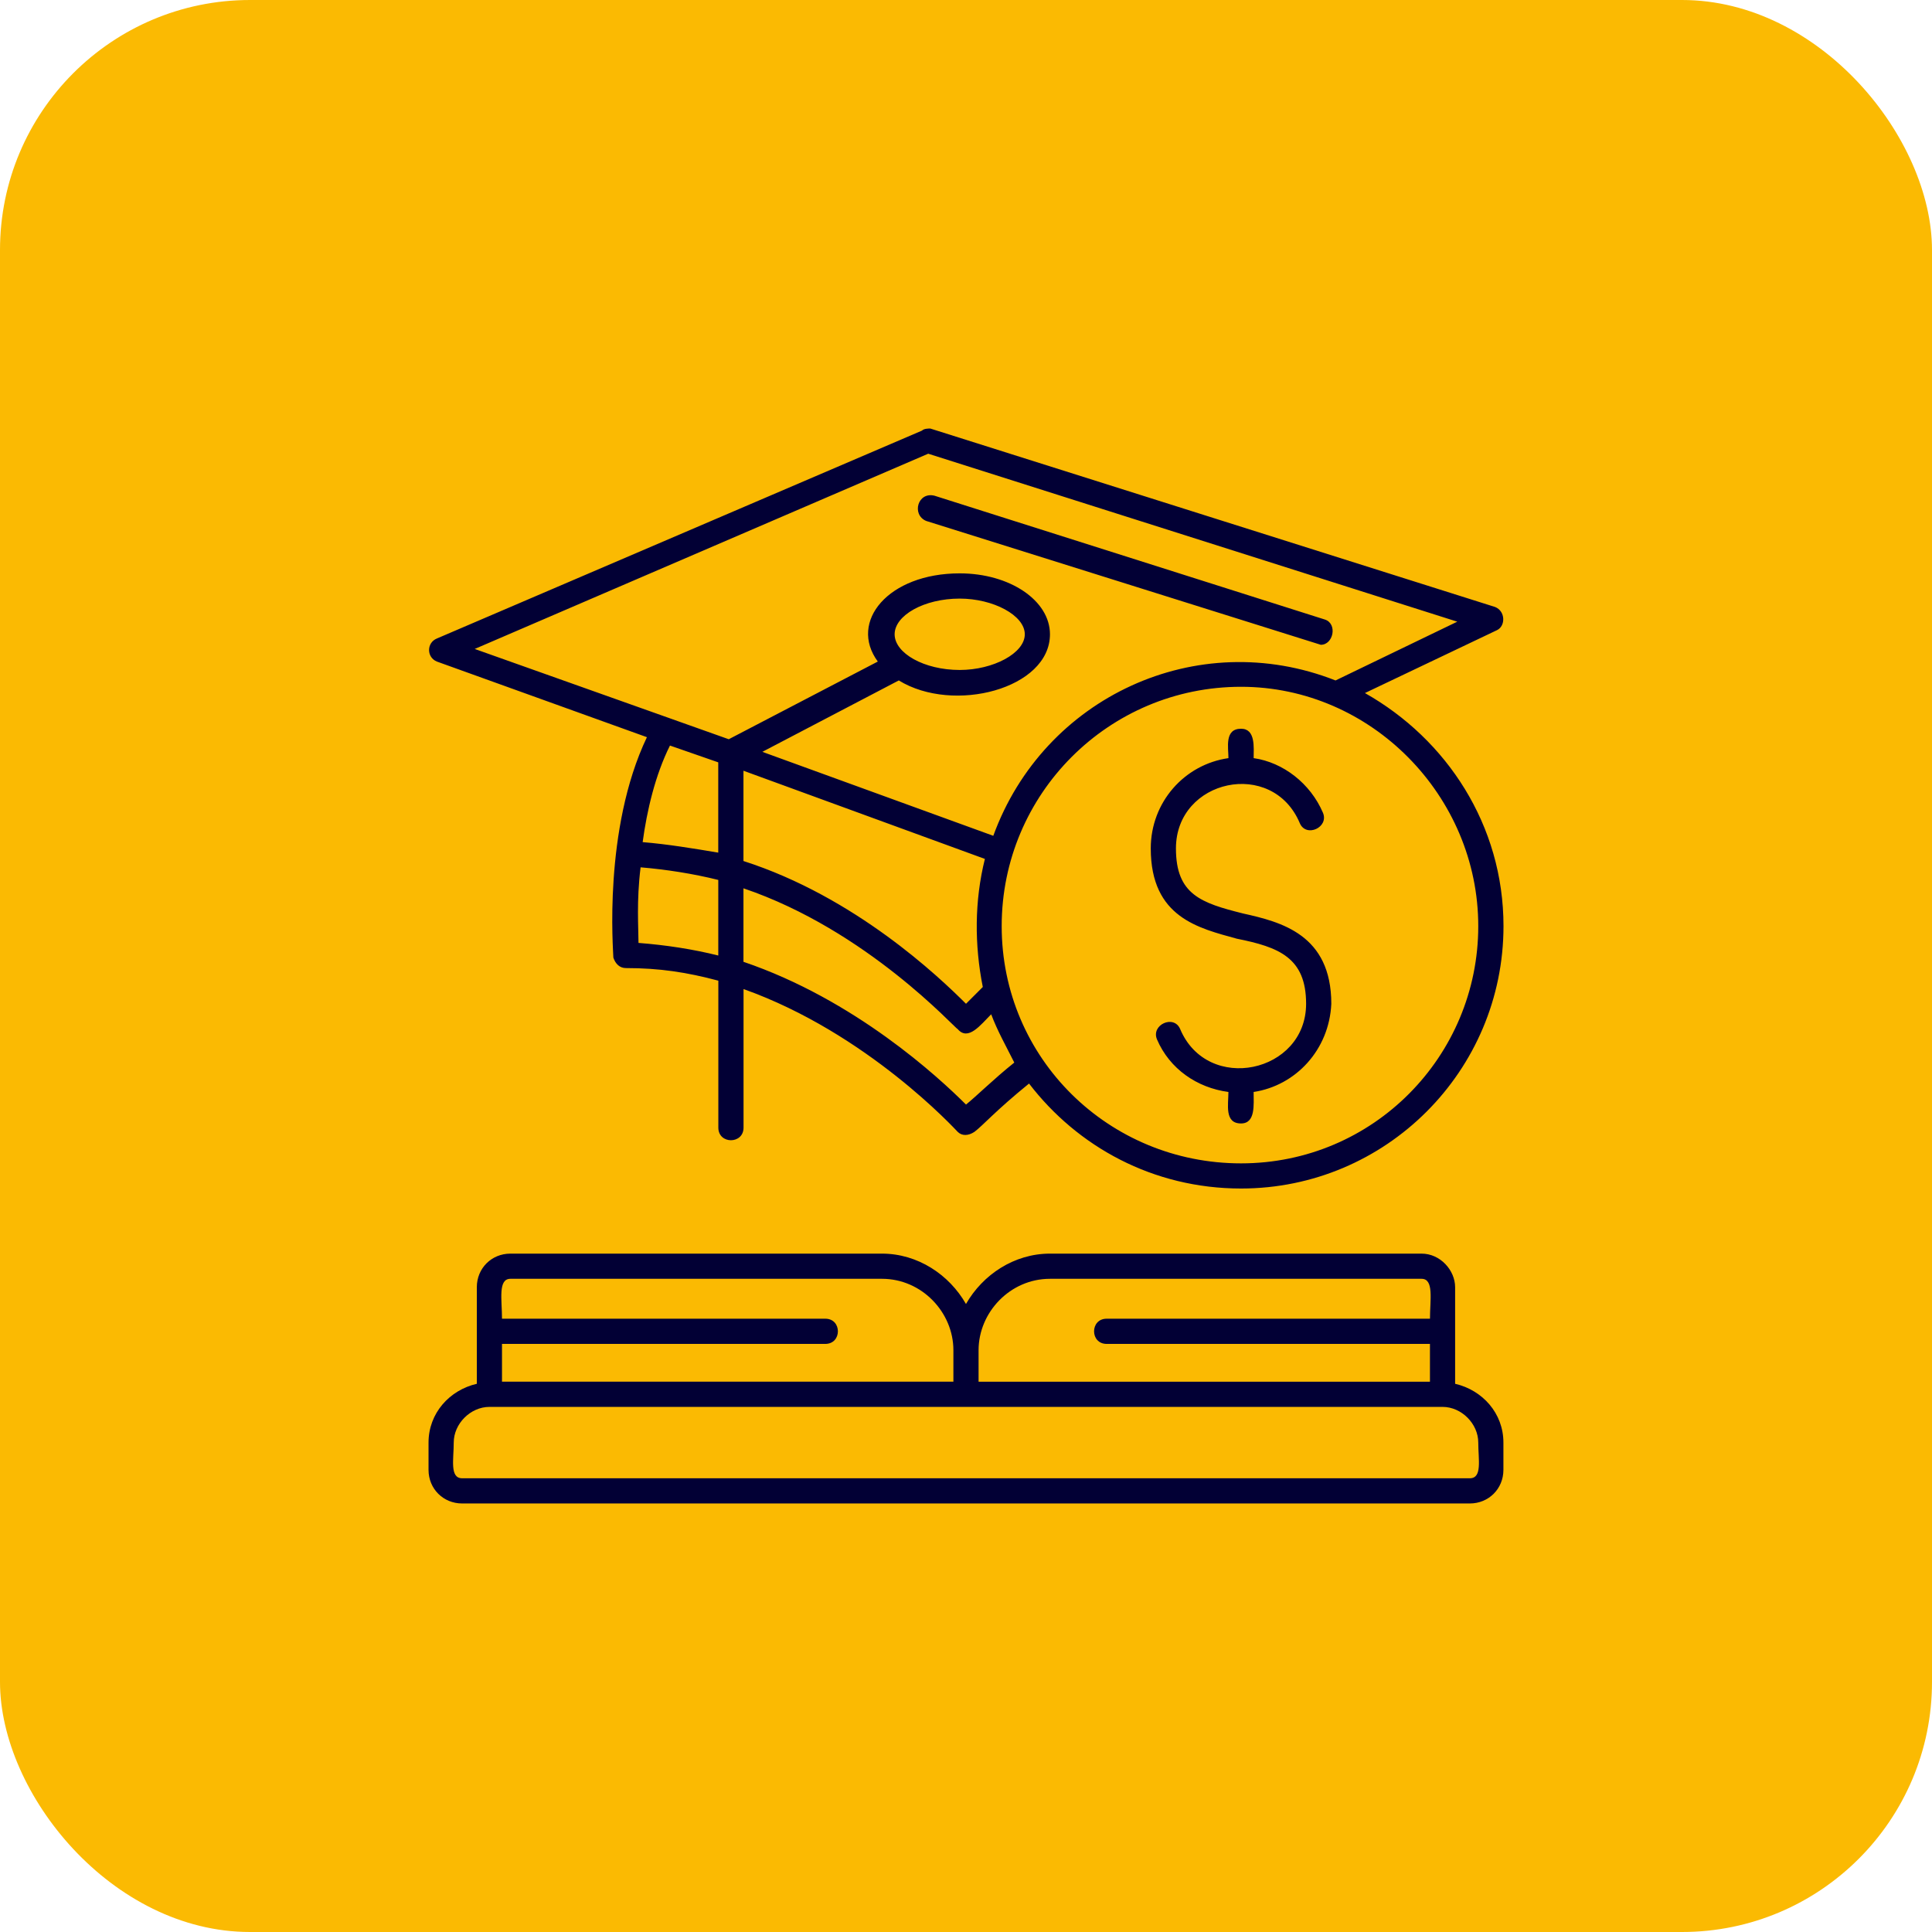 <?xml version="1.0" encoding="UTF-8"?>
<svg id="Layer_2" data-name="Layer 2" xmlns="http://www.w3.org/2000/svg" viewBox="0 0 719 719">
  <defs>
    <style>
      .cls-1 {
        fill: #020035;
        fill-rule: evenodd;
      }

      .cls-2 {
        fill: #fbba02;
      }
    </style>
  </defs>
  <g id="Layer_1-2" data-name="Layer 1">
    <g id="Layer_1-3" data-name="Layer_1">
      <rect class="cls-2" width="719" height="719" rx="93.05" ry="93.05"/>
      <g id="Layer_1_0" data-name="Layer_1 0">
        <path class="cls-1" d="M532.17,500.14h-120.32c-6.25,0-6.25-9.38,0-9.38h120.32c0-7.03,1.56-14.85-3.13-14.85h-138.29c-14.85,0-26.57,12.5-26.57,26.57v11.72h167.98v-14.06h0ZM366.53,319.65l-89.85-32.82v33.6c41.41,13.28,72.66,42.97,82.82,53.13l6.25-6.25c-3.12-15.63-3.12-32.03.78-47.66ZM267.3,283.71l-17.97-6.25c-5.47,10.94-8.59,24.22-10.16,35.94,9.38.78,18.75,2.34,28.13,3.91v-33.6ZM240.74,274.34l-78.13-28.13c-3.91-1.56-3.91-7.03,0-8.6l180.49-77.35c.78-.78,2.34-.78,3.12-.78l210.18,66.41c3.91,1.56,3.91,7.03.78,8.59l-49.22,23.44c30.47,17.19,51.57,49.22,51.57,86.73,0,53.91-43.75,97.66-97.66,97.66-32.82,0-60.94-15.63-78.91-39.07-12.5,10.16-17.19,15.63-20.31,17.97-2.34,1.56-4.69,1.56-6.25,0-.78-.78-33.6-36.72-79.69-53.13v51.57c0,6.25-9.38,6.25-9.38,0v-54.69c-11.72-3.13-21.88-4.69-34.38-4.69-2.34,0-3.91-1.56-4.69-3.91,0-2.34-3.91-47.66,12.5-82.04h0s0,0,0,0ZM497.01,253.24l45.32-21.88-196.89-62.51-168.77,72.66,94.54,33.6,55.47-28.91c-10.94-14.85,3.91-32.82,30.47-32.82,18.75,0,33.6,10.16,33.6,22.66,0,20.31-35.94,29.69-56.26,17.19l-50.78,26.57,85.95,31.25c18.75-51.57,75.79-78.13,127.35-57.82h0ZM491.54,239.96l-146.89-46.1c-5.47-2.34-3.13-10.94,3.13-9.38l145.33,46.1c4.69,1.56,3.13,9.38-1.56,9.38h0ZM238.4,322.78c-1.56,12.5-.78,22.66-.78,28.13,10.16.78,20.32,2.34,29.69,4.69v-28.13c-9.38-2.34-19.53-3.91-28.91-4.69h0ZM276.68,357.94c41.41,14.06,72.66,42.97,82.82,53.13,3.91-3.13,10.16-9.38,17.97-15.63-3.13-6.25-6.25-11.72-8.6-17.97-3.91,3.91-8.59,10.16-12.5,5.47-.78,0-33.6-36.72-79.69-52.35v27.35h0ZM357.16,222.77c-13.28,0-24.22,6.25-24.22,13.28s10.94,13.28,24.22,13.28c12.5,0,24.22-6.25,24.22-13.28s-11.72-13.28-24.22-13.28ZM461.85,255.59c-49.22,0-89.07,39.85-89.07,89.07s39.85,88.29,89.07,88.29,88.29-39.85,88.29-88.29-39.85-89.07-88.29-89.07h0ZM457.16,406.38c-11.72-1.56-21.88-8.6-26.57-19.53-2.34-5.47,6.25-9.38,8.6-3.91,10.16,24.22,46.88,16.41,46.88-9.38,0-17.19-10.16-21.1-25.78-24.22-14.06-3.91-32.03-7.81-32.03-33.6,0-17.19,12.5-31.25,28.91-33.6,0-3.91-1.56-10.94,4.69-10.94,5.47,0,4.69,7.03,4.69,10.94,10.94,1.56,21.1,9.38,25.78,20.31,2.34,5.47-6.25,9.38-8.6,3.91-10.16-24.22-46.1-16.41-46.1,9.38,0,17.19,9.38,20.31,25,24.22,14.06,3.13,32.82,7.81,32.82,33.6-.78,17.19-13.28,30.47-28.91,32.82,0,4.69.78,11.72-4.69,11.72-6.25,0-4.69-7.03-4.69-11.72h0,0ZM547.02,559.52H171.98c-7.03,0-12.5-5.47-12.5-12.5v-10.16c0-10.94,7.81-19.53,17.97-21.88v-35.94c0-7.03,5.47-12.5,12.5-12.5h138.29c13.28,0,25,7.81,31.25,18.75,6.25-10.94,17.97-18.75,31.25-18.75h138.29c7.03,0,12.5,6.25,12.5,12.5v35.94c10.16,2.35,17.97,10.94,17.97,21.88v10.16c0,7.03-5.47,12.5-12.5,12.5h0ZM182.14,523.58c-7.03,0-13.28,6.25-13.28,13.28,0,6.25-1.56,13.28,3.13,13.28h375.03c4.69,0,3.12-7.03,3.12-13.28,0-7.03-6.25-13.28-13.28-13.28H182.14h0ZM186.83,514.2h167.98v-11.72c0-14.06-11.72-26.57-26.57-26.57h-138.29c-4.69,0-3.13,7.81-3.13,14.85h120.32c6.25,0,6.25,9.38,0,9.38h-120.32v14.06h0Z"/>
      </g>
    </g>
  </g>
</svg>